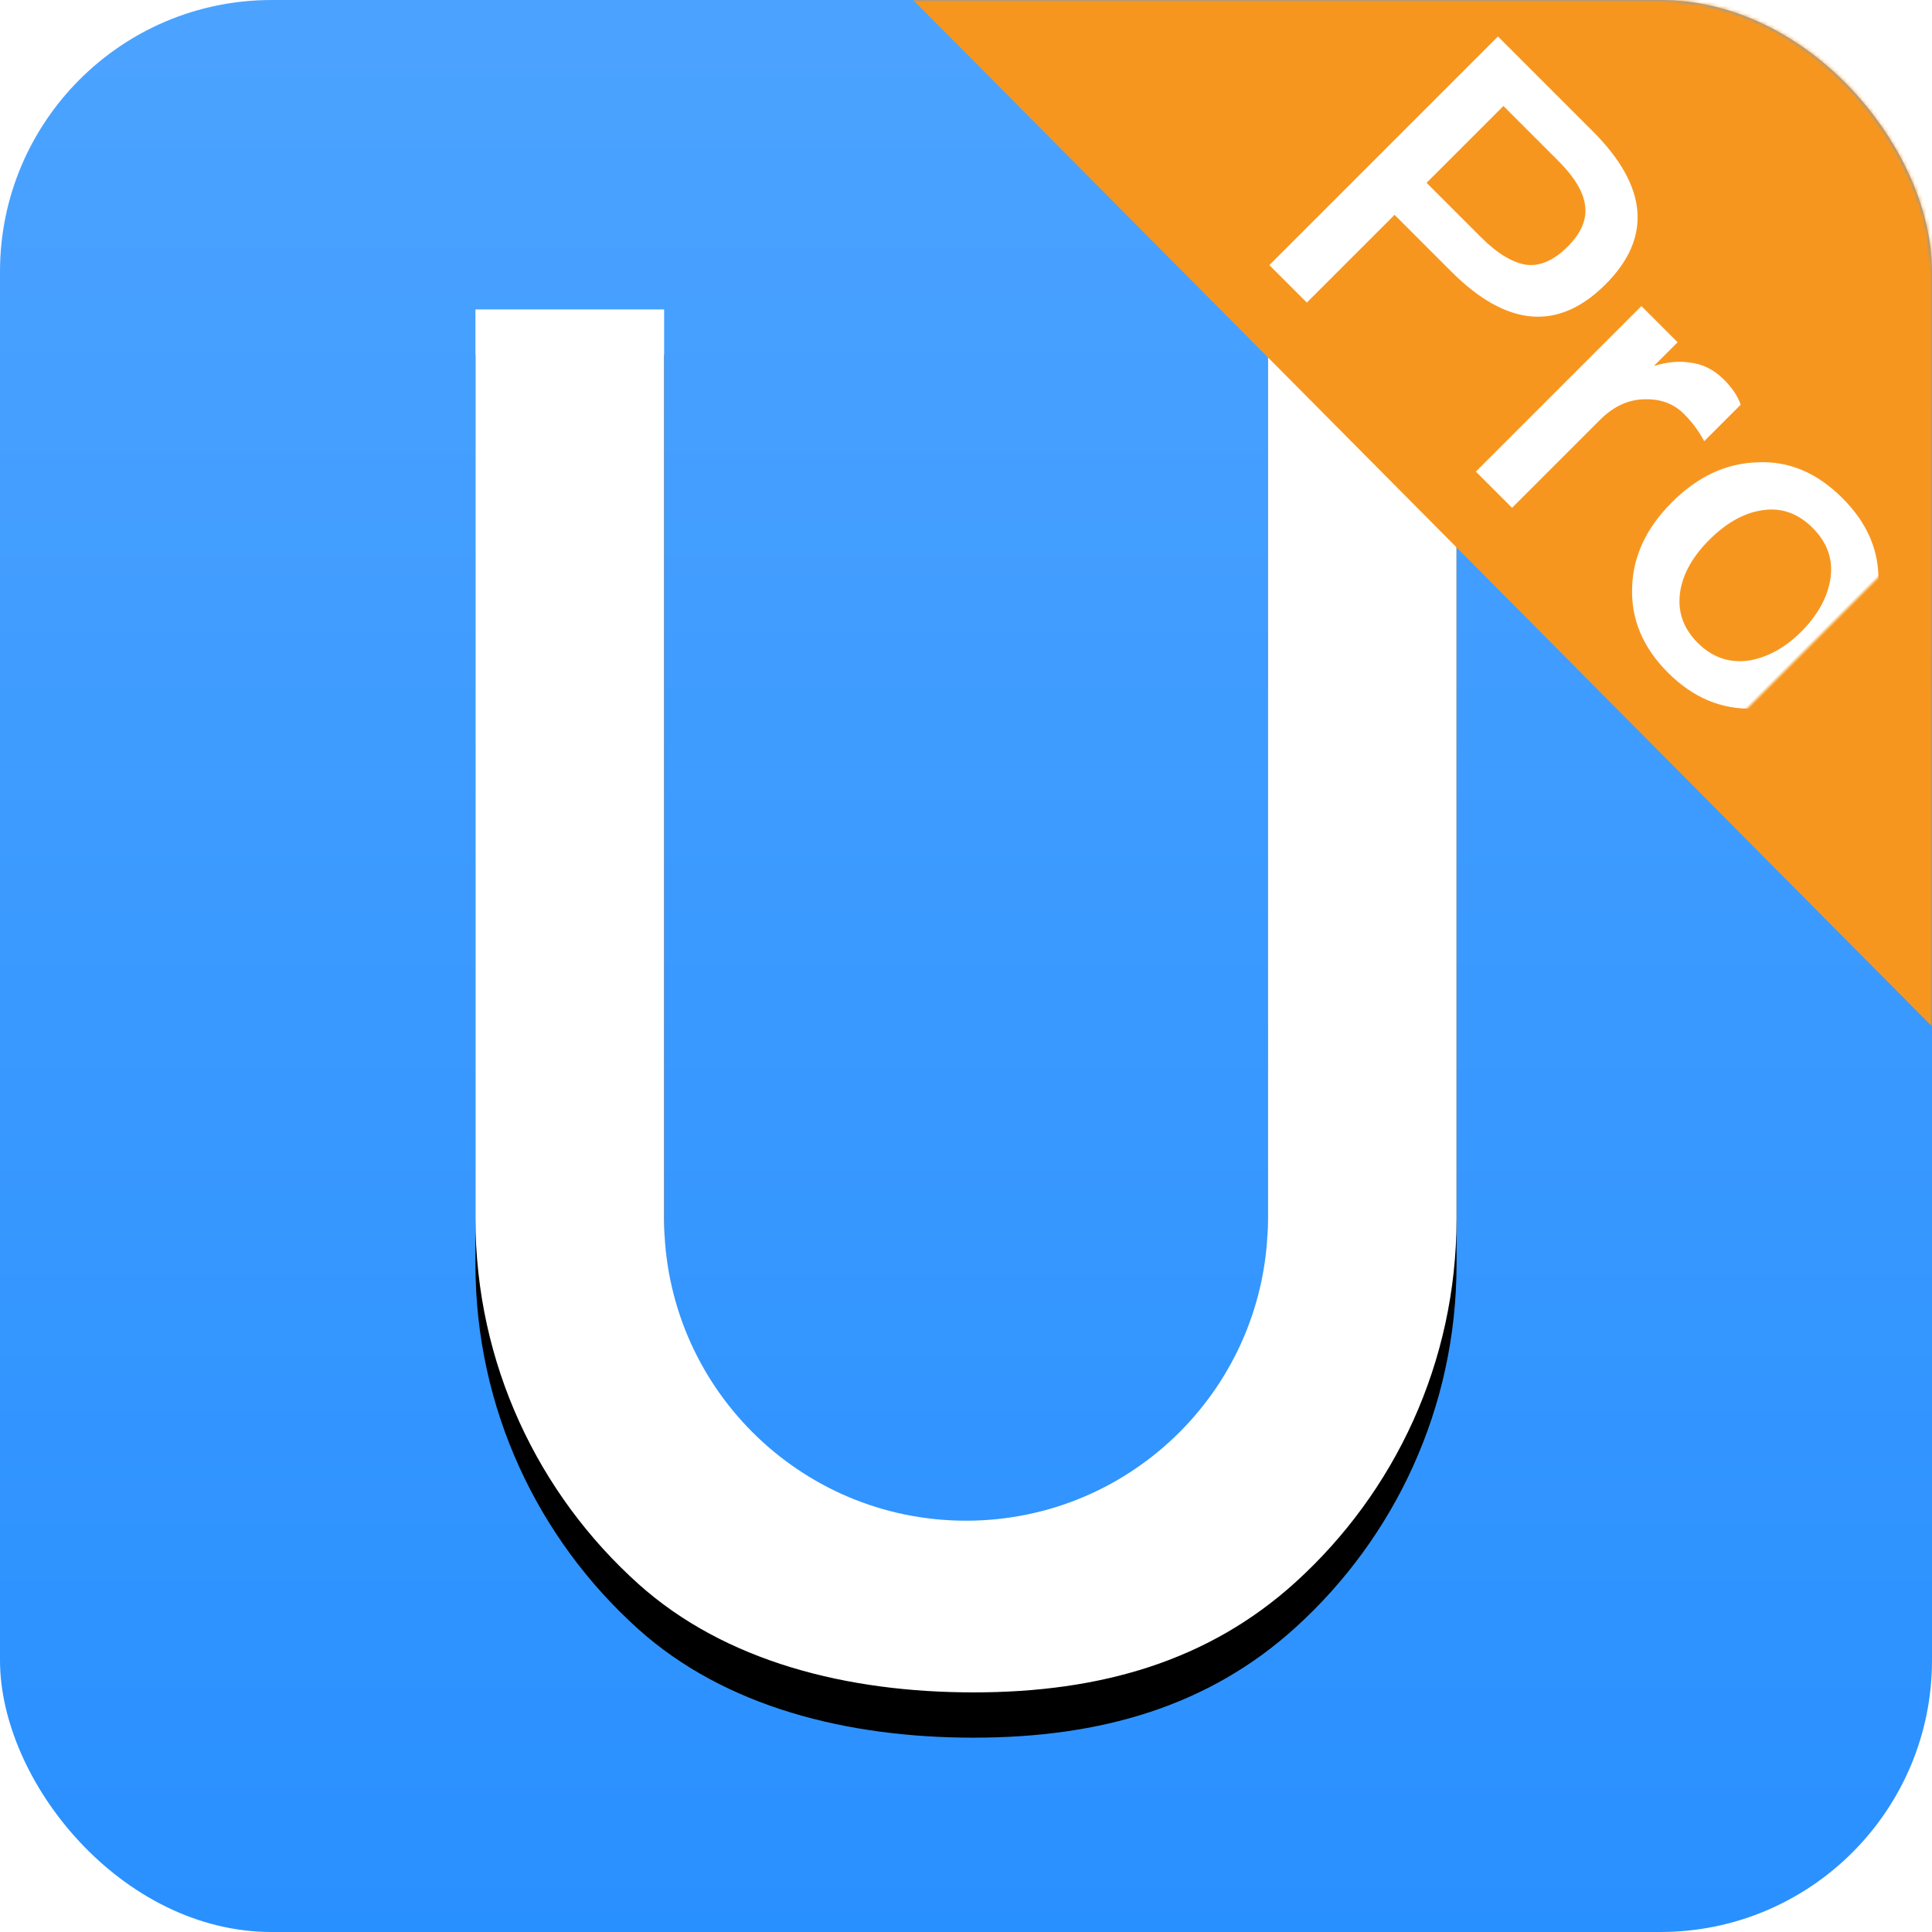 <?xml version="1.0" encoding="UTF-8"?>
<svg width="512px" height="512px" viewBox="0 0 512 512" version="1.1" xmlns="http://www.w3.org/2000/svg" xmlns:xlink="http://www.w3.org/1999/xlink">
    <!-- Generator: Sketch 57.1 (83088) - https://sketch.com -->
    <title>umate_pro_icon</title>
    <desc>Created with Sketch.</desc>
    <defs>
        <linearGradient x1="50%" y1="0%" x2="50%" y2="100%" id="linearGradient-1">
            <stop stop-color="#4CA3FF" offset="0%"></stop>
            <stop stop-color="#2990FF" offset="100%"></stop>
        </linearGradient>
        <rect id="path-2" x="0" y="0" width="512" height="512" rx="72"></rect>
        <path d="M386,82 L386,323 C386,361.137 369.578,395.438 343.421,419.218 C320.333,440.207 291.66,448.5 258,448.5 C224.614,448.5 192.167,440.415 169.145,419.729 C142.659,395.931 126,361.411 126,323 L126,82 L176,82 L176,323 C176,367.183 211.817,403 256,403 C300.183,403 336,367.183 336,323 L336,82 L386,82 Z" id="path-4"></path>
        <filter x="-19.6%" y="-10.6%" width="139.2%" height="127.8%" filterUnits="objectBoundingBox" id="filter-5">
            <feOffset dx="0" dy="12" in="SourceAlpha" result="shadowOffsetOuter1"></feOffset>
            <feGaussianBlur stdDeviation="15" in="shadowOffsetOuter1" result="shadowBlurOuter1"></feGaussianBlur>
            <feColorMatrix values="0 0 0 0 0.004   0 0 0 0 0.153   0 0 0 0 0.318  0 0 0 0.3 0" type="matrix" in="shadowBlurOuter1"></feColorMatrix>
        </filter>
    </defs>
    <g id="umate_pro_icon" stroke="none" stroke-width="1" fill="none" fill-rule="evenodd">
        <mask id="mask-3" fill="white">
            <use xlink:href="#path-2"></use>
        </mask>
        <use id="蒙版" fill="url(#linearGradient-1)" fill-rule="nonzero" xlink:href="#path-2"></use>
        <g id="形状结合" fill-rule="nonzero" mask="url(#mask-3)">
            <use fill="black" fill-opacity="1" filter="url(#filter-5)" xlink:href="#path-4"></use>
            <use fill="#FFFFFF" xlink:href="#path-4"></use>
        </g>
        <polygon id="路径-6" fill="#F7961F" mask="url(#mask-3)" points="242 0 512 272 512 0"></polygon>
        <path d="M339.4,61.32 L374.92,61.32 C395.56,61.32 406,70.08 406,87.6 C406,105.24 395.56,114.12 374.68,114.12 L353.44,114.12 L353.44,147 L339.4,147 L339.4,61.32 Z M353.44,73.32 L353.44,102.12 L373.84,102.12 C380.08,102.12 384.64,100.92 387.52,98.76 C390.4,96.48 391.84,92.76 391.84,87.6 C391.84,82.44 390.28,78.84 387.4,76.68 C384.52,74.4 379.96,73.32 373.84,73.32 L353.44,73.32 Z M446.08,83.28 C449.08,83.28 451.72,83.76 453.88,84.84 L453.88,98.52 C450.76,97.56 447.88,97.2 445,97.2 C441.4,97.2 438.16,98.52 435.28,101.4 C431.92,104.64 430.36,108.84 430.36,114.12 L430.36,147 L416.8,147 L416.8,84.96 L430.36,84.96 L430.36,93.84 C432.04,90.72 433.96,88.32 436.24,86.64 C439,84.36 442.24,83.28 446.08,83.28 Z M490.48,83.28 C499.84,83.28 507.4,86.28 513.16,92.52 C518.8,98.64 521.68,106.44 521.68,116.04 C521.68,125.52 518.8,133.32 513.28,139.32 C507.52,145.56 499.84,148.68 490.48,148.68 C481,148.68 473.44,145.56 467.68,139.32 C462.04,133.32 459.28,125.52 459.28,116.04 C459.28,106.44 462.04,98.64 467.8,92.52 C473.44,86.28 481,83.28 490.48,83.28 Z M490.48,94.44 C484.72,94.44 480.4,96.6 477.28,101.16 C474.64,105 473.32,110.04 473.32,116.04 C473.32,122.04 474.64,126.96 477.28,130.8 C480.4,135.24 484.72,137.52 490.48,137.52 C496.12,137.52 500.56,135.24 503.68,130.8 C506.32,126.84 507.76,121.92 507.76,116.04 C507.76,110.04 506.32,105 503.68,101.16 C500.56,96.6 496.12,94.44 490.48,94.44 Z" id="Pro" fill="#FFFFFF" fill-rule="nonzero" mask="url(#mask-3)" transform="translate(430.54, 105) rotate(-315) translate(-430.54, -105) "></path>
    </g>
</svg>